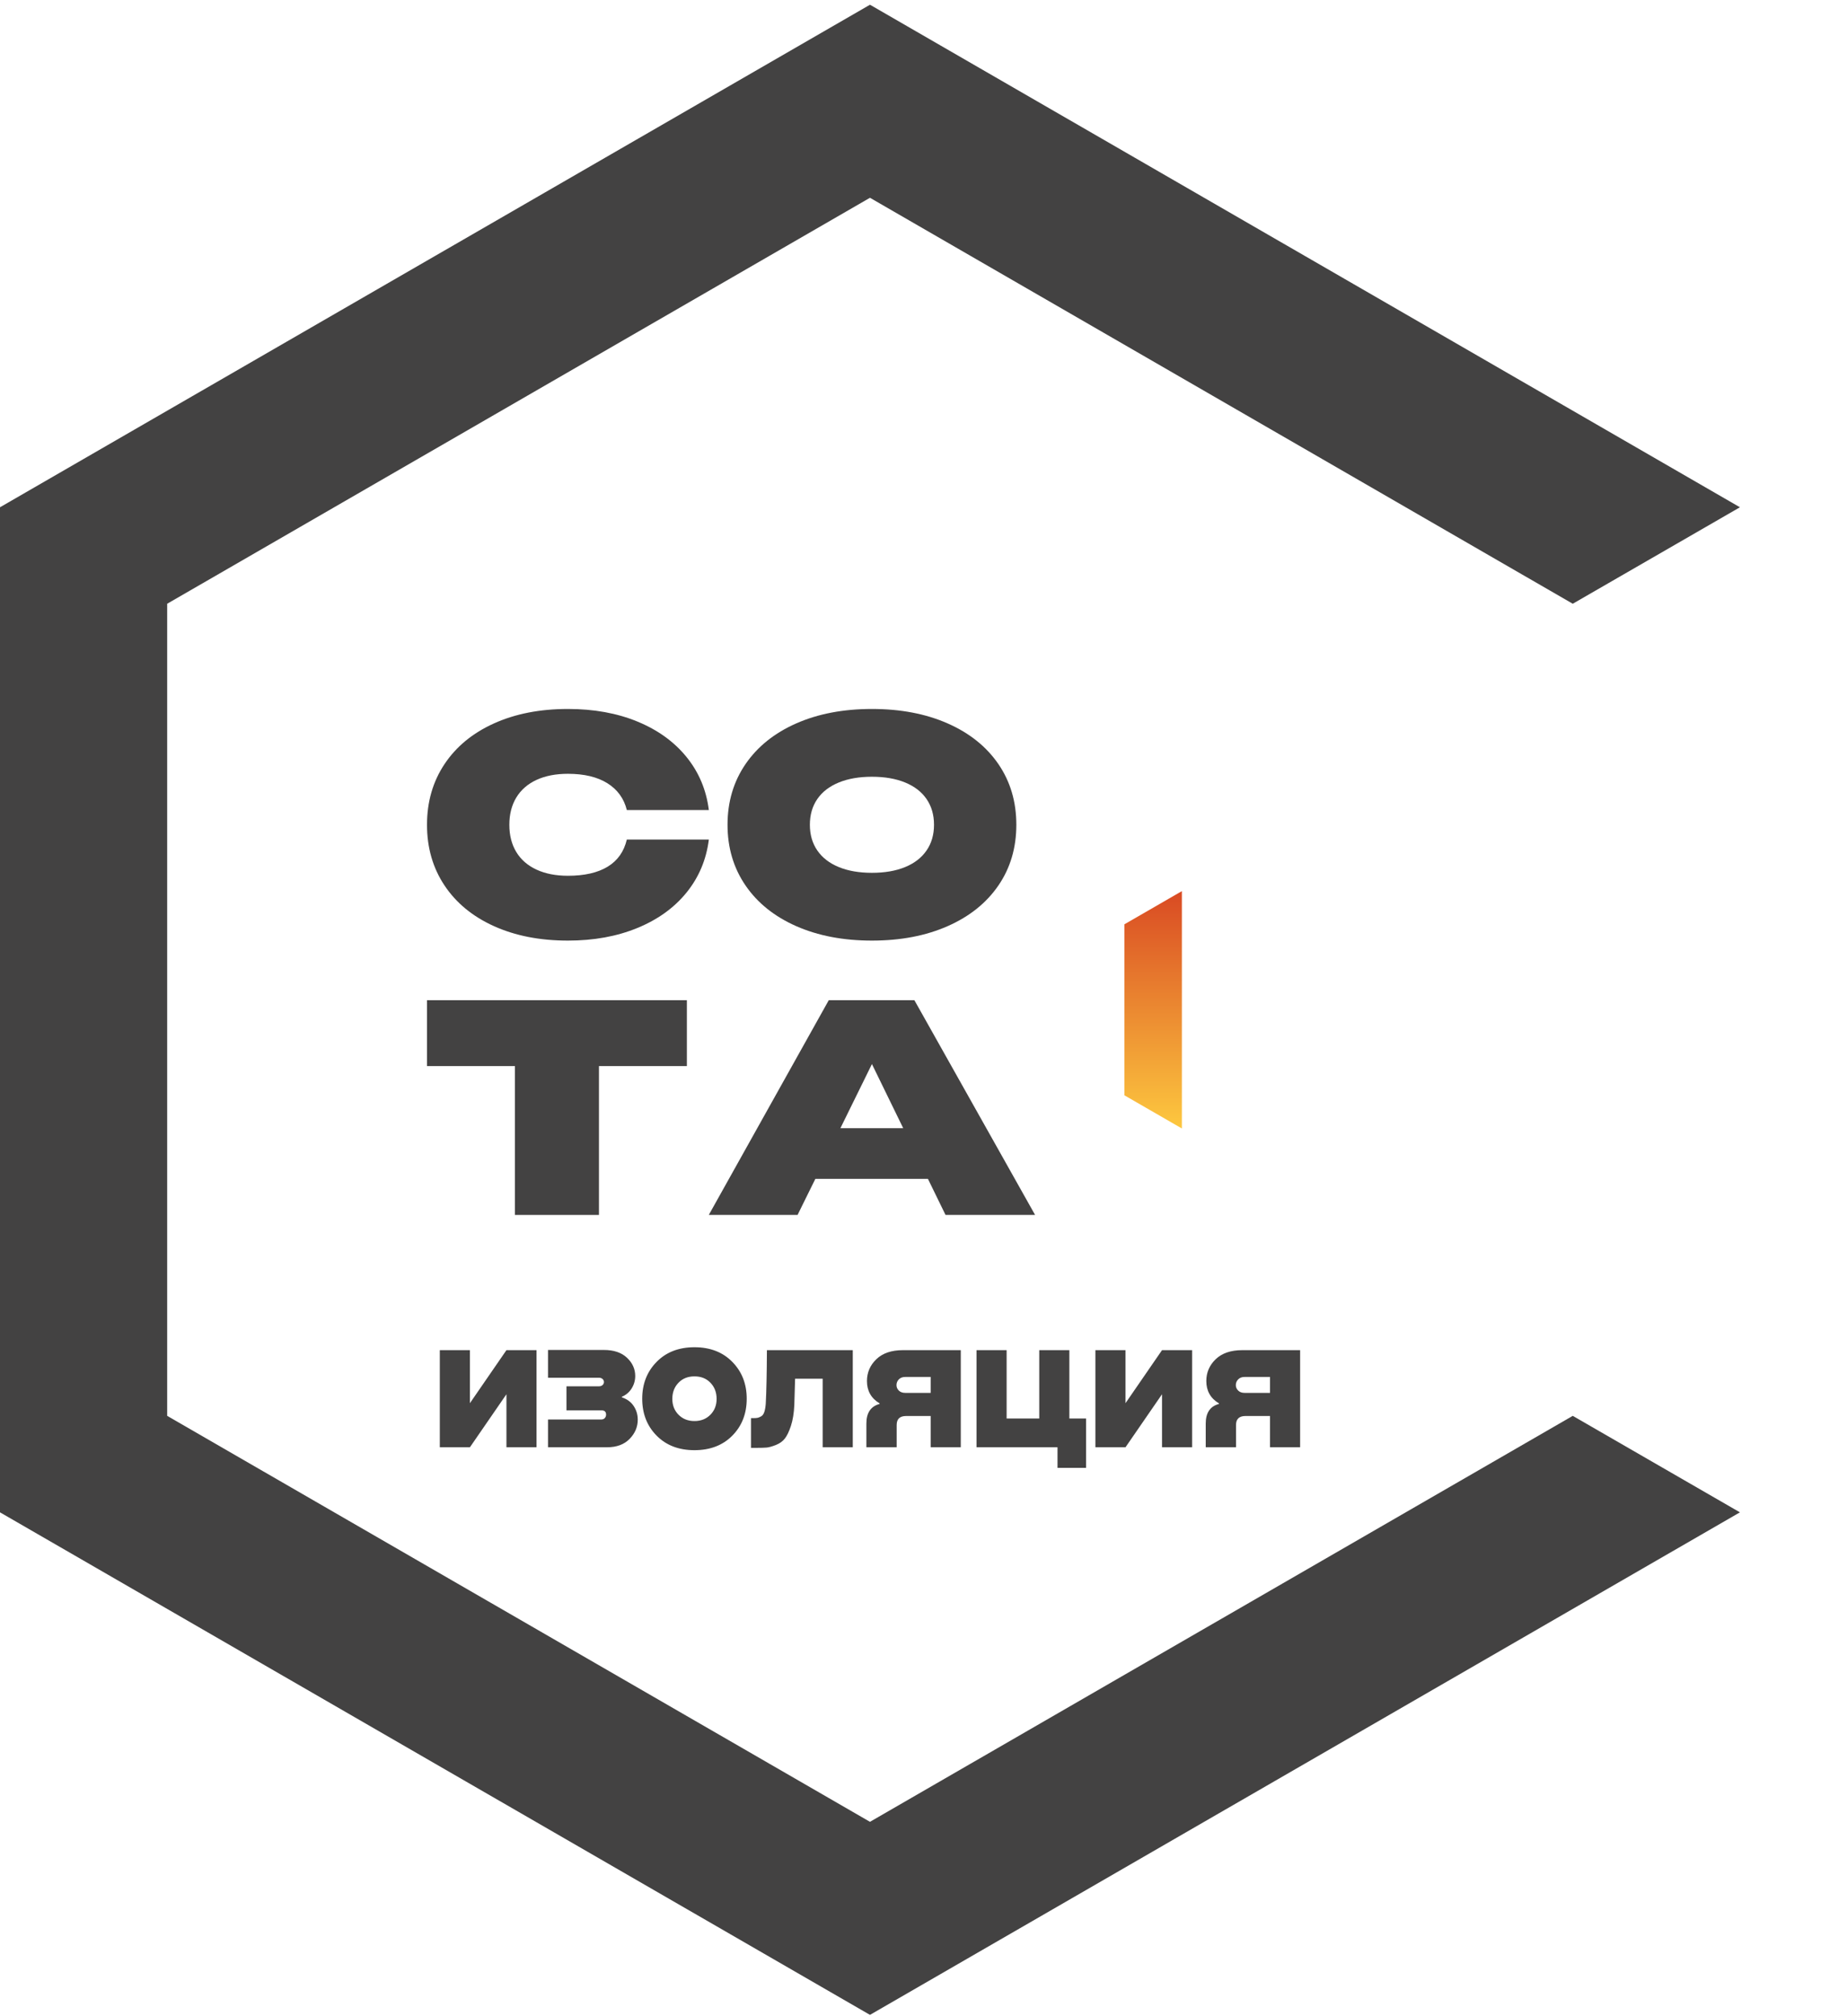 <?xml version="1.0" encoding="UTF-8"?> <svg xmlns="http://www.w3.org/2000/svg" width="360" height="393" viewBox="0 0 360 393" fill="none"><path fill-rule="evenodd" clip-rule="evenodd" d="M219.158 180.174L230.36 173.707V219.973L219.158 213.508V180.174Z" fill="url(#paint0_linear_2054_70)"></path><path fill-rule="evenodd" clip-rule="evenodd" d="M306.546 117.688L339.131 98.881L254.349 49.901L169.566 0.922L84.782 49.901L0 98.881V196.839V294.798L84.782 343.777L169.566 392.756L254.349 343.777L339.131 294.798L306.546 275.99L169.566 355.125L32.585 275.99V117.688L169.566 38.553L306.546 117.688Z" fill="#434242"></path><path d="M138.162 163.647C137.668 167.572 136.218 171.019 133.811 173.986C131.404 176.954 128.215 179.252 124.233 180.889C120.253 182.527 115.735 183.35 110.695 183.35C105.243 183.35 100.439 182.412 96.283 180.535C92.127 178.659 88.916 176.016 86.644 172.608C84.37 169.199 83.228 165.255 83.228 160.774C83.228 156.294 84.37 152.35 86.644 148.941C88.916 145.532 92.127 142.89 96.283 141.013C100.439 139.136 105.243 138.198 110.695 138.198C115.735 138.198 120.253 139.012 124.233 140.649C128.214 142.287 131.404 144.594 133.811 147.562C136.218 150.53 137.668 153.977 138.162 157.902H122.176C121.62 155.662 120.366 153.92 118.4 152.684C116.435 151.449 113.863 150.836 110.695 150.836C108.329 150.836 106.292 151.229 104.574 152.023C102.856 152.819 101.54 153.967 100.634 155.46C99.729 156.955 99.277 158.726 99.277 160.775C99.277 162.823 99.729 164.595 100.634 166.089C101.54 167.582 102.856 168.721 104.574 169.516C106.292 170.311 108.329 170.713 110.695 170.713C113.925 170.713 116.508 170.119 118.442 168.941C120.375 167.764 121.62 166.002 122.176 163.647L138.162 163.647Z" fill="#434242"></path><path d="M169.95 183.35C164.373 183.35 159.456 182.412 155.197 180.535C150.939 178.659 147.647 176.016 145.312 172.608C142.976 169.199 141.804 165.255 141.804 160.774C141.804 156.294 142.976 152.35 145.312 148.941C147.647 145.532 150.939 142.89 155.197 141.013C159.456 139.136 164.373 138.198 169.95 138.198C175.526 138.198 180.443 139.136 184.701 141.013C188.961 142.89 192.263 145.532 194.598 148.941C196.933 152.35 198.095 156.294 198.095 160.774C198.095 165.255 196.933 169.199 194.598 172.608C192.263 176.016 188.961 178.659 184.701 180.535C180.443 182.412 175.526 183.35 169.95 183.35ZM157.852 160.774C157.852 162.708 158.335 164.374 159.302 165.781C160.27 167.189 161.668 168.271 163.488 169.017C165.31 169.764 167.46 170.138 169.95 170.138C172.439 170.138 174.6 169.764 176.42 169.017C178.241 168.27 179.63 167.189 180.597 165.781C181.564 164.374 182.048 162.708 182.048 160.774C182.048 158.841 181.564 157.165 180.597 155.757C179.63 154.35 178.241 153.278 176.42 152.531C174.6 151.784 172.439 151.411 169.95 151.411C167.46 151.411 165.311 151.784 163.488 152.531C161.668 153.278 160.27 154.35 159.302 155.757C158.335 157.165 157.852 158.841 157.852 160.774Z" fill="#434242"></path><path d="M133.878 194.976V207.811H116.741V236.826H100.364V207.811H83.228V194.976H133.878Z" fill="#434242"></path><path d="M201.749 236.826H184.294L180.865 229.796H158.92L155.455 236.826H138.151L161.532 194.976H178.228L201.749 236.826ZM176.046 219.917L169.949 207.417L163.804 219.917H176.046Z" fill="#434242"></path><path d="M91.592 273.52L98.71 263.184H104.578V282.115H98.71V271.779L91.592 282.115H85.724V263.184H91.592V273.52ZM121.199 272.271V272.384C122.209 272.713 122.979 273.274 123.508 274.069C124.039 274.864 124.304 275.754 124.304 276.738C124.304 278.152 123.774 279.401 122.714 280.487C121.653 281.572 120.19 282.115 118.322 282.115H106.812V276.701H117.186C117.489 276.701 117.723 276.606 117.887 276.417C118.05 276.227 118.133 276.007 118.133 275.754C118.133 275.199 117.842 274.921 117.262 274.921H110.409V270.227H116.77C117.047 270.227 117.275 270.144 117.451 269.981C117.628 269.817 117.716 269.621 117.716 269.394C117.716 269.166 117.628 268.971 117.451 268.807C117.275 268.643 117.035 268.56 116.732 268.56H106.812V263.146H117.716C119.635 263.146 121.13 263.651 122.203 264.661C123.275 265.671 123.812 266.857 123.812 268.22C123.812 269.078 123.585 269.879 123.13 270.624C122.676 271.369 122.032 271.918 121.199 272.271ZM142.741 279.843C140.874 281.736 138.413 282.682 135.359 282.682C132.305 282.682 129.844 281.736 127.976 279.843C126.108 277.95 125.174 275.552 125.174 272.649C125.174 269.772 126.108 267.38 127.976 265.475C129.844 263.569 132.305 262.616 135.359 262.616C138.413 262.616 140.874 263.569 142.741 265.475C144.61 267.38 145.543 269.772 145.543 272.649C145.543 275.552 144.61 277.95 142.741 279.843ZM132.254 275.773C133.062 276.593 134.097 277.003 135.359 277.003C136.621 277.003 137.655 276.593 138.464 275.773C139.271 274.952 139.675 273.924 139.675 272.687C139.675 271.425 139.277 270.378 138.482 269.545C137.687 268.712 136.646 268.295 135.359 268.295C134.071 268.295 133.031 268.711 132.235 269.545C131.44 270.377 131.043 271.425 131.043 272.687C131.043 273.924 131.446 274.952 132.254 275.773ZM166.215 263.184V282.114H160.347V268.749H154.971C154.946 269.81 154.895 271.526 154.82 273.898C154.744 275.488 154.523 276.839 154.157 277.949C153.791 279.06 153.394 279.887 152.964 280.429C152.535 280.972 151.948 281.388 151.204 281.679C150.459 281.969 149.866 282.133 149.425 282.171C148.983 282.209 148.358 282.228 147.55 282.228H146.377V276.435H146.793C147.171 276.435 147.456 276.416 147.645 276.379C147.834 276.34 148.068 276.246 148.345 276.094C148.623 275.943 148.831 275.659 148.97 275.242C149.108 274.826 149.203 274.29 149.254 273.633C149.38 271.312 149.456 267.828 149.481 263.184H166.215ZM187.266 263.184V282.114H181.398V276.019H176.627C175.39 276.019 174.772 276.6 174.772 277.761V282.115H168.866V277.495C168.866 275.401 169.724 274.126 171.44 273.671V273.558C169.799 272.573 168.979 271.122 168.979 269.204C168.979 267.538 169.591 266.118 170.815 264.944C172.039 263.771 173.762 263.184 175.983 263.184L187.266 263.184ZM176.438 271.513H181.398V268.409H176.438C175.908 268.409 175.491 268.567 175.188 268.882C174.885 269.198 174.734 269.57 174.734 269.999C174.734 270.403 174.885 270.756 175.188 271.059C175.491 271.362 175.908 271.513 176.438 271.513ZM208.43 263.184V276.511H211.686V286.128H206.12V282.114H190.333V263.184H196.201V276.511H202.561V263.184H208.43ZM219.372 273.52L226.49 263.184H232.358V282.114H226.49V271.778L219.372 282.114H213.504V263.184H219.372V273.52ZM253.408 263.184V282.114H247.54V276.019H242.77C241.533 276.019 240.914 276.6 240.914 277.761V282.115H235.008V277.495C235.008 275.401 235.866 274.126 237.583 273.671V273.558C235.942 272.573 235.122 271.122 235.122 269.204C235.122 267.538 235.733 266.118 236.958 264.944C238.182 263.771 239.905 263.184 242.126 263.184L253.408 263.184ZM242.58 271.513H247.54V268.409H242.58C242.05 268.409 241.634 268.567 241.331 268.882C241.028 269.198 240.876 269.57 240.876 269.999C240.876 270.403 241.028 270.756 241.331 271.059C241.634 271.362 242.05 271.513 242.58 271.513Z" fill="#434242"></path><defs><linearGradient id="paint0_linear_2054_70" x1="224.759" y1="173.707" x2="224.759" y2="219.973" gradientUnits="userSpaceOnUse"><stop stop-color="#D94A23"></stop><stop offset="1" stop-color="#FDC83F"></stop></linearGradient></defs></svg> 